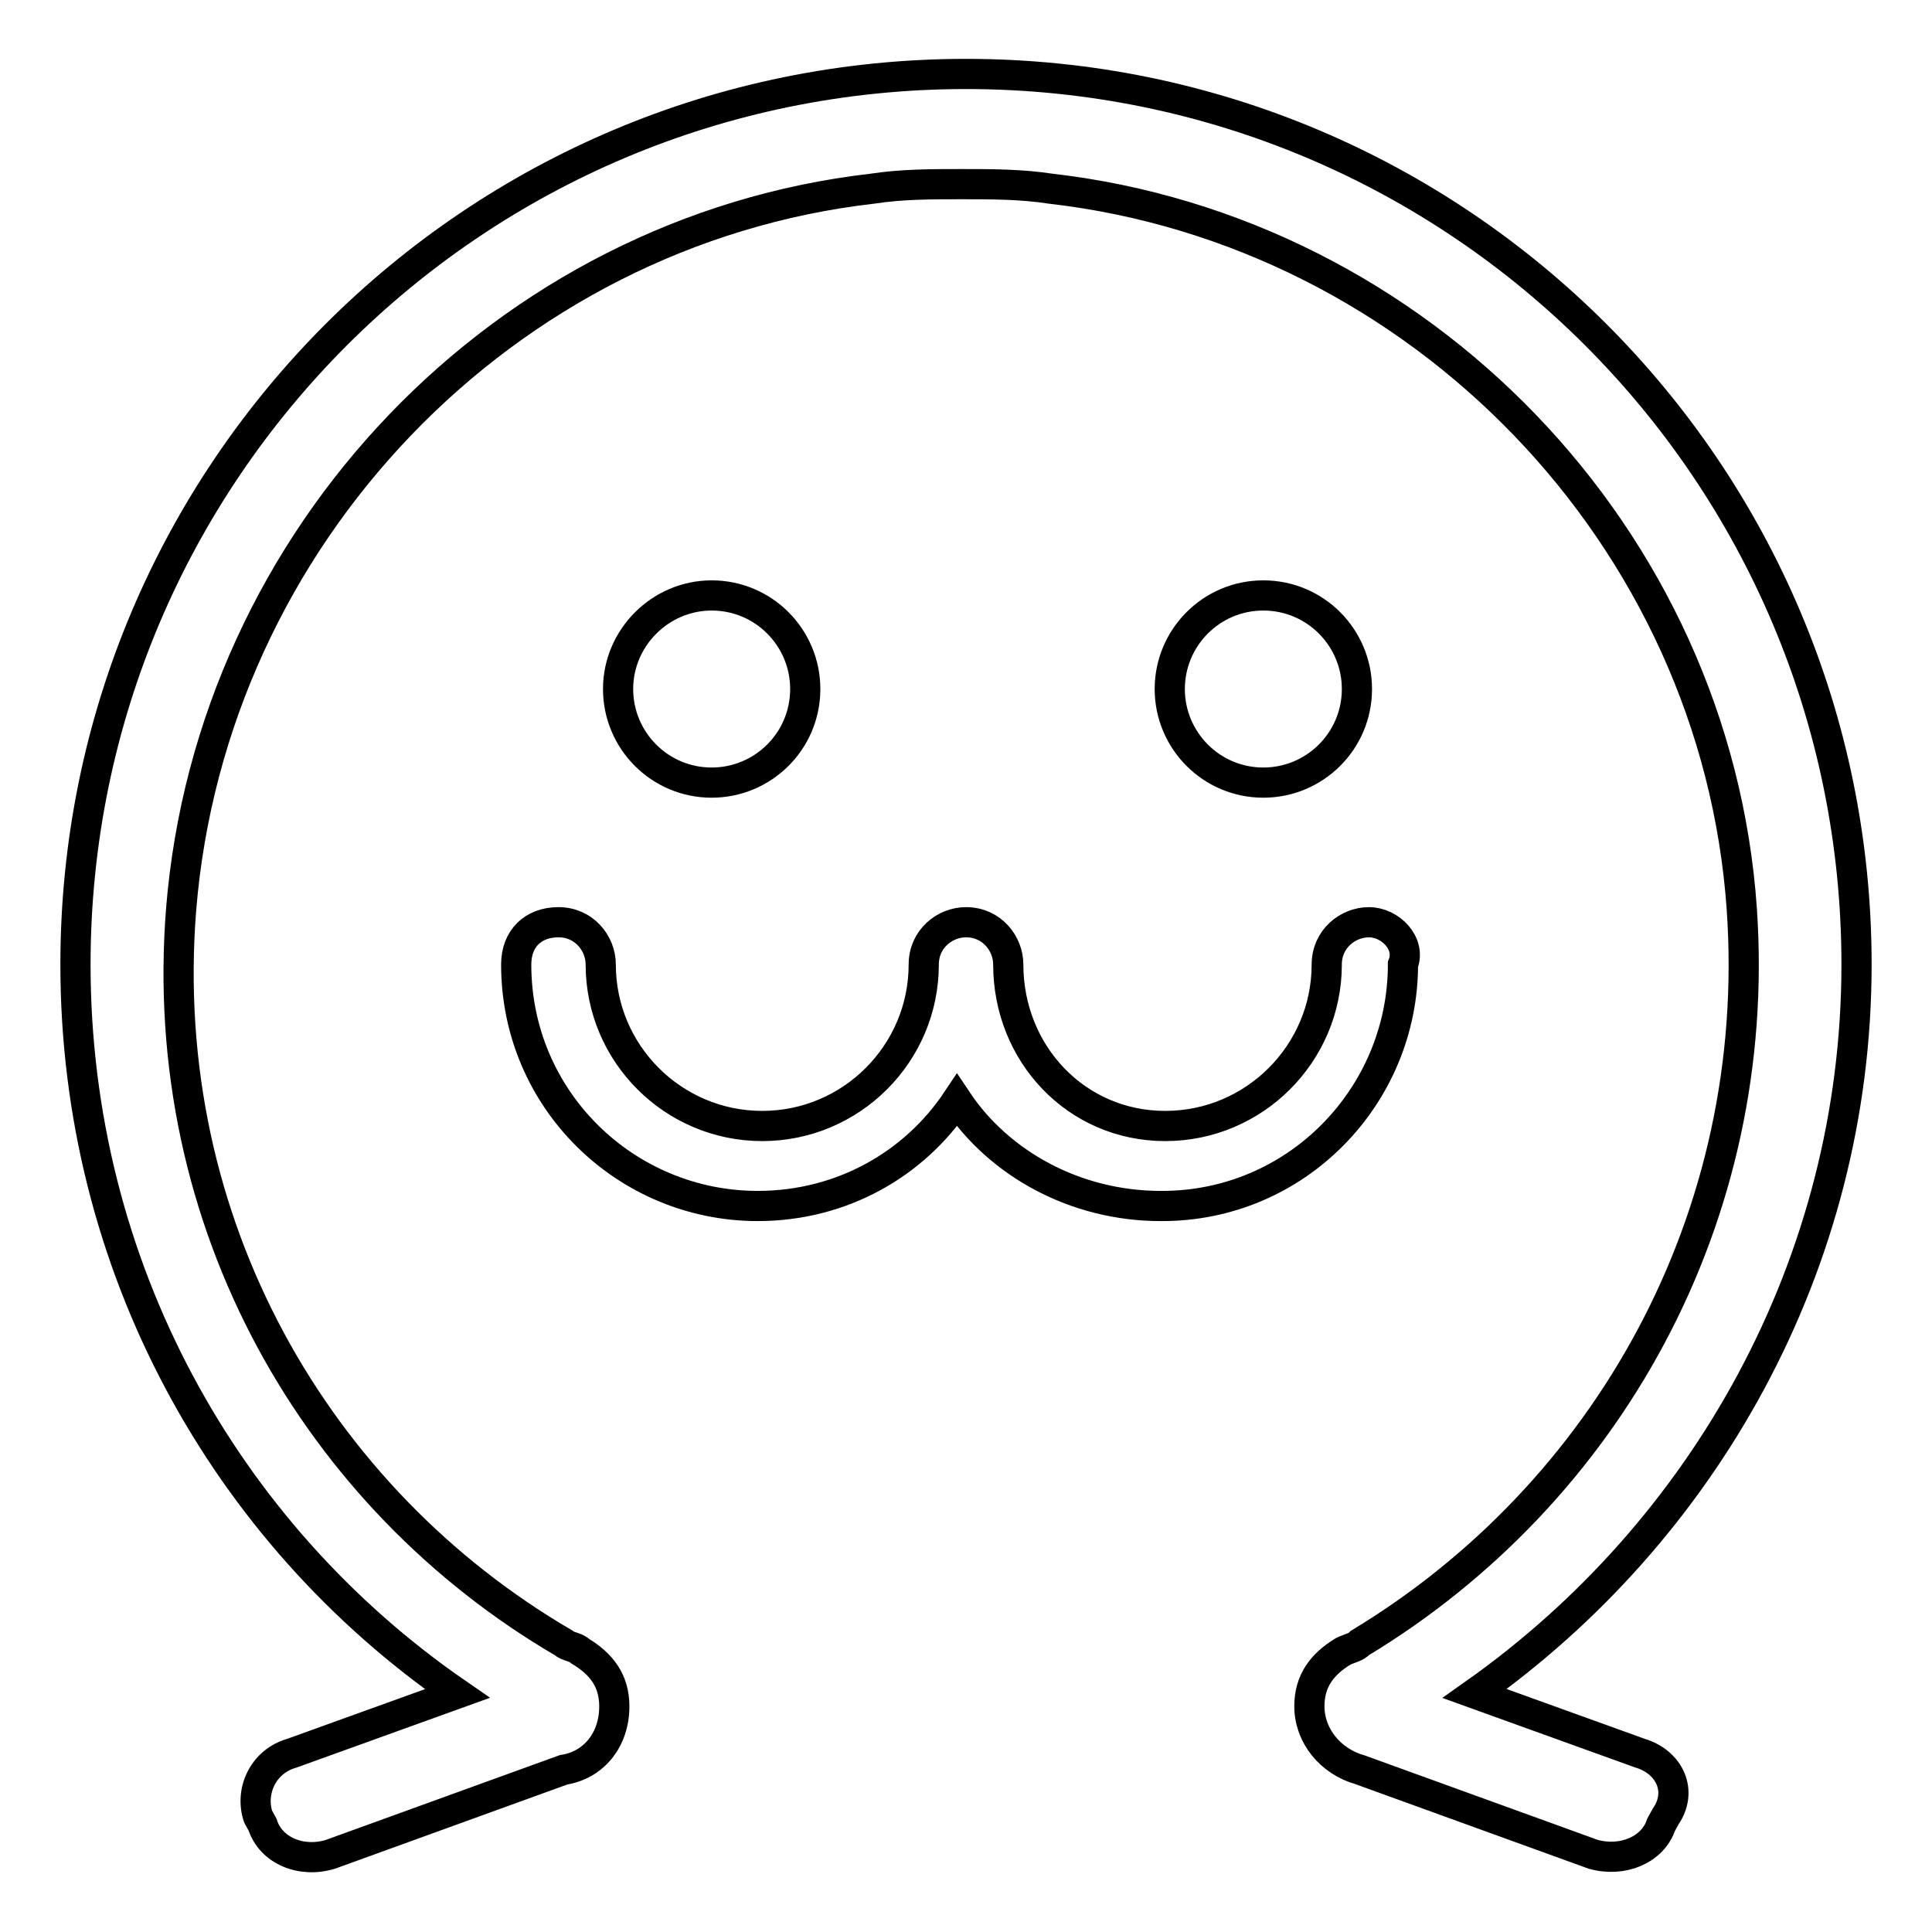 <?xml version="1.0" encoding="utf-8"?>
<!-- Svg Vector Icons : http://www.onlinewebfonts.com/icon -->
<!DOCTYPE svg PUBLIC "-//W3C//DTD SVG 1.1//EN" "http://www.w3.org/Graphics/SVG/1.1/DTD/svg11.dtd">
<svg version="1.1" xmlns="http://www.w3.org/2000/svg" xmlns:xlink="http://www.w3.org/1999/xlink" x="0px" y="0px" viewBox="0 0 256 256" enable-background="new 0 0 256 256" xml:space="preserve">
<g> <path stroke-width="4" fill-opacity="0" stroke="#000000"  d="M217.3,232.3l-21.9-7.9c30.3-21.4,50.6-56.8,50.6-96.6c0-65.2-52.8-118-118-118S10,62.6,10,127.8 c0,39.9,19.7,75.3,50.6,96.6l-21.9,7.9c-3.9,1.1-5.6,5.1-4.5,8.4l0.6,1.1c1.1,3.4,5.1,5.1,9,3.9l30.9-11.2c3.9-0.6,6.7-3.9,6.7-8.4 c0-3.4-1.7-5.6-4.5-7.3c-0.6-0.6-1.7-0.6-2.2-1.1C42,198.6,20.7,162.1,24,120.5C28,71.1,66.8,30.6,115.6,25 c3.9-0.6,7.9-0.6,11.8-0.6c3.9,0,7.9,0,11.8,0.6c48.9,5.6,88.2,46.1,91.6,95.5c2.8,41-18,77.5-50.6,97.2c-0.6,0.6-1.1,0.6-2.2,1.1 c-2.8,1.7-4.5,3.9-4.5,7.3c0,3.9,2.8,7.3,6.7,8.4l30.9,11.2c3.9,1.1,7.9-0.6,9-3.9l0.6-1.1C223,237.4,221.3,233.5,217.3,232.3 L217.3,232.3z M81.9,91.3c0,6.8,5.5,12.4,12.4,12.4c6.8,0,12.4-5.5,12.4-12.4c0,0,0,0,0,0c0-6.8-5.5-12.4-12.4-12.4 C87.5,78.9,81.9,84.5,81.9,91.3C81.9,91.3,81.9,91.3,81.9,91.3z M155,91.3c0,6.8,5.5,12.4,12.4,12.4c6.8,0,12.4-5.5,12.4-12.4 c0-6.8-5.5-12.4-12.4-12.4C160.5,78.9,155,84.5,155,91.3z M185.9,127.8c1.1-2.8-1.7-5.6-4.5-5.6c-2.8,0-5.6,2.2-5.6,5.6 c0,11.8-9.6,21.4-21.4,21.4c-11.8,0-20.8-9.6-20.8-21.4c0-2.8-2.2-5.6-5.6-5.6c-2.8,0-5.6,2.2-5.6,5.6c0,11.8-9.6,21.4-21.4,21.4 c-11.8,0-21.4-9.6-21.4-21.4c0-2.8-2.2-5.6-5.6-5.6s-5.6,2.2-5.6,5.6c0,18,14.6,32,32,32c11.2,0,20.8-5.6,26.4-14 c5.6,8.4,15.7,14,27,14C171.8,159.9,185.9,145.2,185.9,127.8L185.9,127.8z"/></g>
</svg>